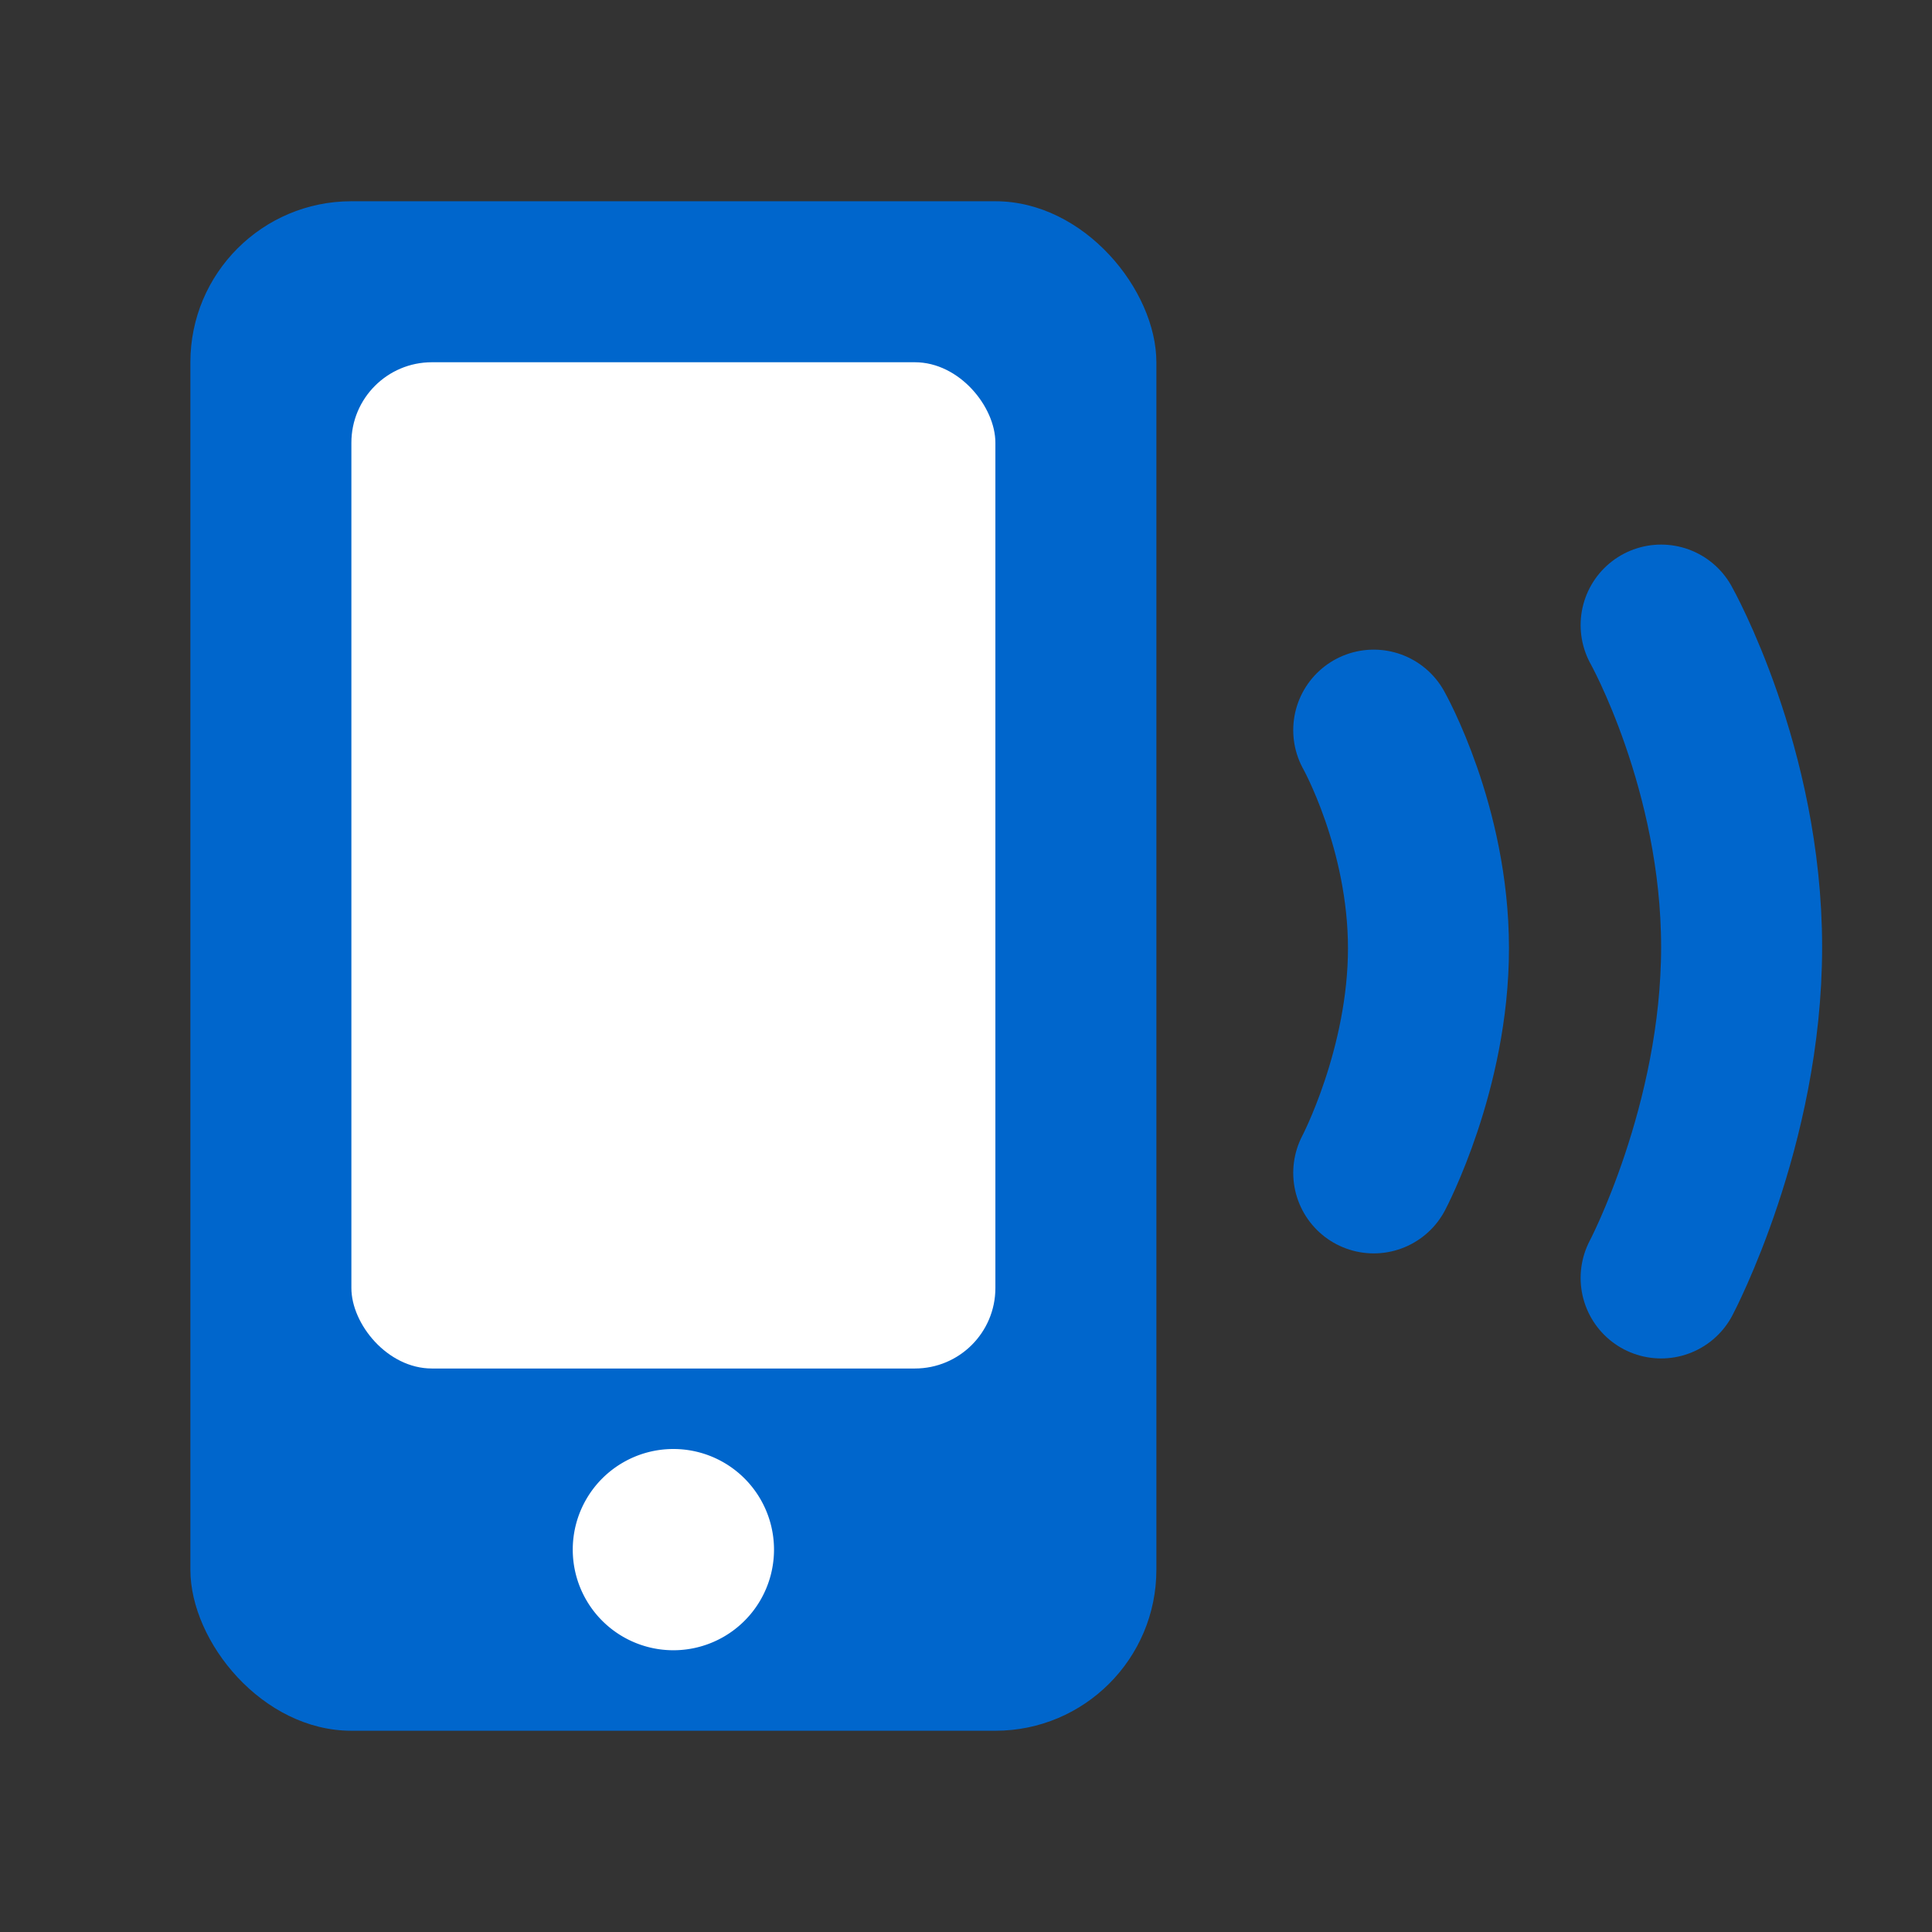 <svg xmlns="http://www.w3.org/2000/svg" viewBox="0 0 48 48"><rect x="0" y="0" width="48" height="48" fill="#333333" stroke="none"/><path d="M41.27 15.53s2 3.56 2 8-2 8.22-2 8.22m-7.14-13.61s1.36 2.41 1.36 5.42-1.36 5.58-1.36 5.58" fill="none" stroke="#06c" stroke-linecap="round" stroke-miterlimit="10" stroke-width="4"/><rect x="4.73" y="5" width="24" height="38" rx="4" ry="4" fill="#06c"/><path d="M16.73 41a2.5 2.5 0 010-5 2.5 2.5 0 010 5z" fill="#fff"/><rect x="8.73" y="9" width="16" height="25" rx="2" ry="2" fill="#fff"/><path fill="none" d="M0 0h48v48H0z"/></svg>